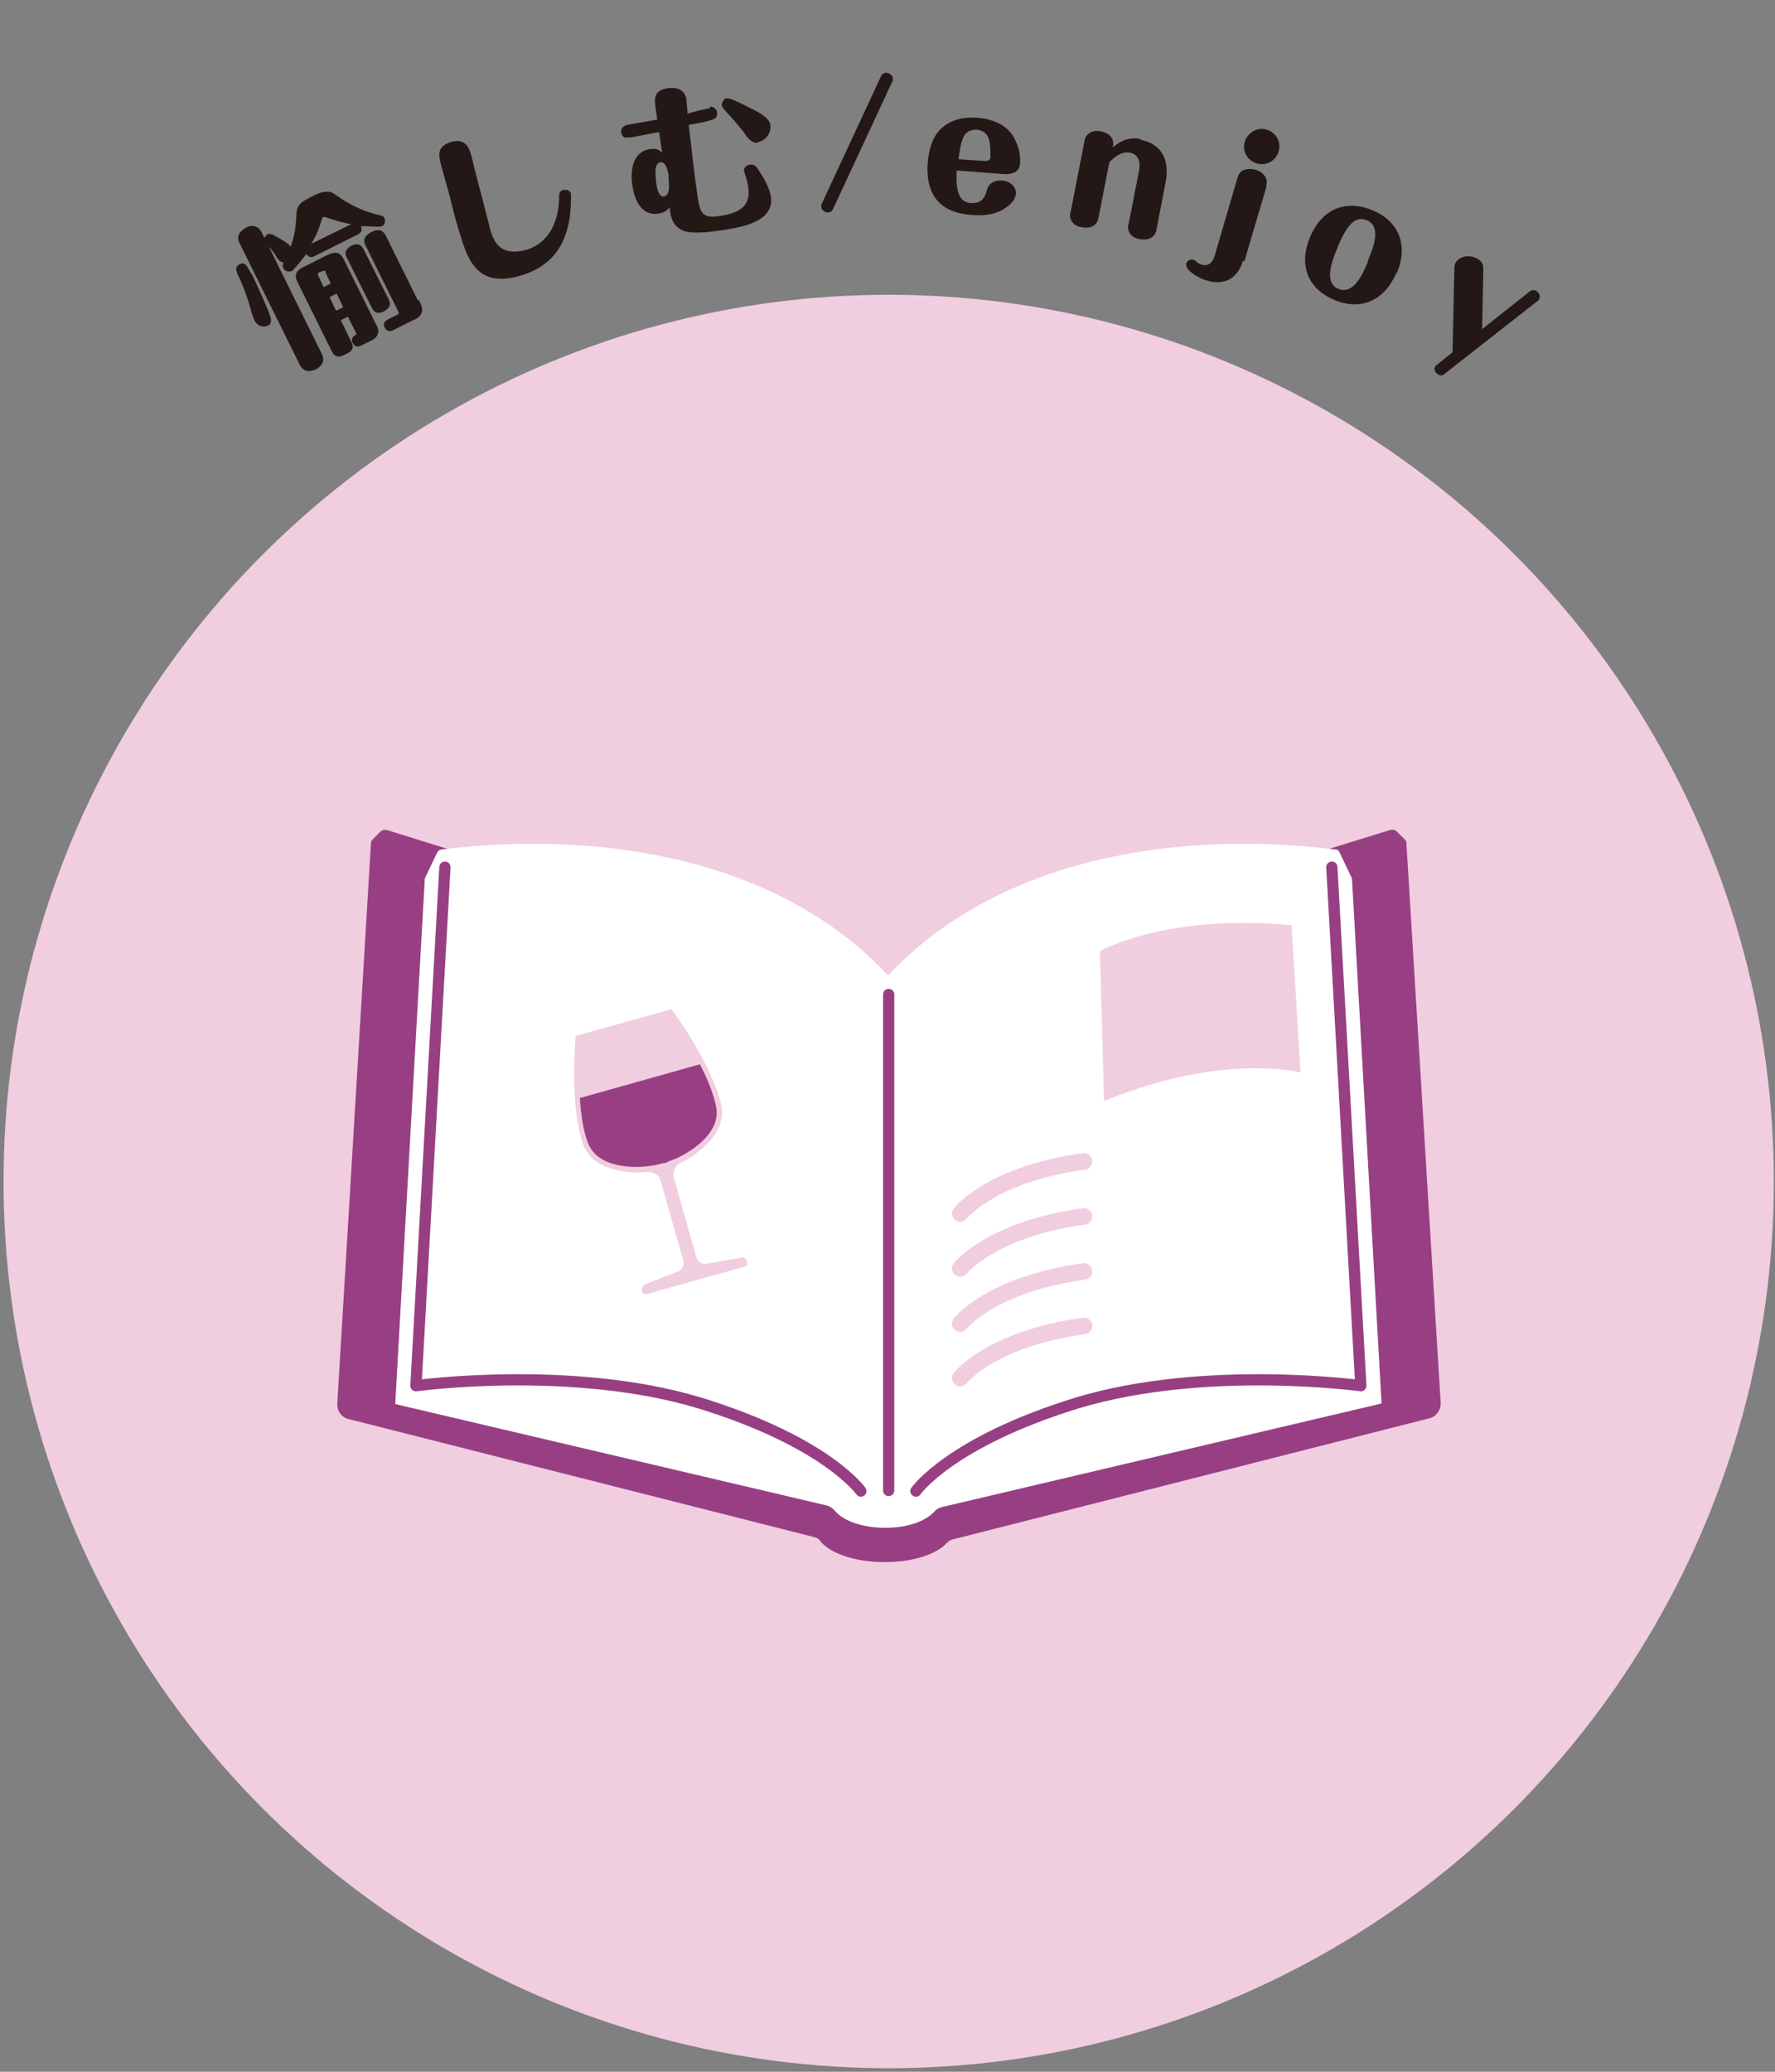<?xml version="1.0" encoding="UTF-8"?>
<svg xmlns="http://www.w3.org/2000/svg" version="1.1" viewBox="0 0 300 350">
  <rect x="0" y="0" width="300" height="350" fill="#808080" stroke="none"/>
  <defs>
    <style>
      .cls-1 {
        fill: #f1cde0;
      }

      .cls-2 {
        fill: #231815;
      }

      .cls-3 {
        stroke: #f1cde0;
        stroke-width: 2.8px;
      }

      .cls-3, .cls-4 {
        fill: none;
        stroke-linecap: round;
        stroke-linejoin: round;
      }

      .cls-5 {
        fill: #fff;
      }

      .cls-6 {
        fill: #983f84;
      }

      .cls-4 {
        stroke: #983f84;
        stroke-width: 1.9px;
      }
    </style>
  </defs>
  <!-- Generator: Adobe Illustrator 28.6.0, SVG Export Plug-In . SVG Version: 1.2.0 Build 709)  -->
  <g>
    <g id="_レイヤー_2">
      <g id="E535">
        <ellipse class="cls-1" cx="150.2" cy="199.6" rx="149.6" ry="149.8"/>
        <path class="cls-6" d="M237.7,142.4c0-.2-.1-.5-.3-.6l-1.4-1.4c-.2-.2-.6-.3-1-.2l-80.1,24.8h-9.6l-80-24.8c-.3,0-.7,0-.9.2l-1.4,1.4c-.2.2-.3.4-.3.6l-5.7,94.8c0,1.2.7,2.2,1.8,2.5l78.9,20c.4.1.7.3.9.6,1.6,2.1,5.9,3.6,10.9,3.6s8.9-1.4,10.6-3.3c.2-.2.5-.4.8-.5l80.7-20.5c1.2-.3,1.9-1.4,1.9-2.5l-5.8-94.7h0Z"/>
        <path class="cls-5" d="M228.5,148.4l-2.1-4.4c-.1-.3-.4-.5-.8-.5-29-3.5-57.9,2.5-75.5,21.3h0c-17.5-18.8-46.4-24.8-75.4-21.3-.3,0-.6.2-.8.5l-2.1,4.4-5,88.8,72.8,17.1c.5.1,1,.4,1.4.8,1.4,1.8,4.7,3,8.6,3s6.8-1.1,8.4-2.8c.3-.4.8-.6,1.2-.7l74.3-17.5-5-88.7h0Z"/>
        <path class="cls-4" d="M75.2,146.5l-4.9,87.6s26.3-3.6,47.9,2.9c21.5,6.6,27.3,14.9,27.3,14.9"/>
        <line class="cls-4" x1="150.2" y1="168" x2="150.2" y2="251.8"/>
        <path class="cls-4" d="M225.1,146.5l4.9,87.6s-26.3-3.6-47.9,2.9c-21.5,6.6-27.3,14.9-27.3,14.9"/>
        <path class="cls-1" d="M113.5,170.5l-16.2,4.5s-1.1,11.3,1.2,18.2c1.2,3.4,4.6,4.5,7.8,4.8,1,.1,2,.1,3.1,0s2.1.6,2.3,1.6l3.8,13.4c.2.7-.2,1.5-.9,1.8l-5.4,2.1c-.5.1-.8.7-.7,1.2,0,.4.5.6.9.5l16.4-4.6c.4-.1.6-.5.5-.9-.2-.5-.7-.8-1.2-.6l-5.7,1c-.8.1-1.5-.3-1.7-1.1l-3.8-13.4c-.3-1,.2-2.1,1.2-2.6.9-.4,1.8-.9,2.6-1.6,2.6-1.9,4.9-4.6,4.2-8.1-1.6-7.1-8.4-16.2-8.4-16.2h0Z"/>
        <path class="cls-6" d="M112.1,196.5c-.4.1-.8.2-1.2.3-1.5.3-3,.4-4.5.3-3.9-.3-6.2-1.7-7.1-4.2-.7-1.9-1.1-4.4-1.3-7.4l20.3-5.7c1.4,2.7,2.3,5.1,2.7,7,.6,2.6-.8,5.1-3.9,7.3-1.3.9-2.6,1.6-4.1,2.1-.2.2-.5.3-.9.3h0Z"/>
        <path class="cls-1" d="M185.9,160.7s11.1-6.4,32.4-4.4l1.5,24.9s-12.8-3.5-33.2,4.8l-.7-25.3h0Z"/>
        <path class="cls-3" d="M162.3,232.8s5.1-6.6,20.9-8.8"/>
        <path class="cls-3" d="M162.3,223.6s5.1-6.6,20.9-8.8"/>
        <path class="cls-3" d="M162.3,214.3s5.1-6.6,20.9-8.8"/>
        <path class="cls-3" d="M162.3,205s5.1-6.6,20.9-8.8"/>
      </g>
      <g>
        <path class="cls-2" d="M41.6,44.8c.3.4.9,1.5,1.2,2,.7,1.5,2.7,5.8,3,7.1,0,.5,0,.9-.5,1.1-.9.4-1.9,0-2.3-.9-.2-.4-.4-1-.5-1.4-.6-2.3-1.4-4.4-2.4-6.5-.3-.8-.2-1.3.5-1.6.4-.2.7-.1,1.1.3ZM49.2,45.8c-.5.2-1.1,0-1.3-.5-.2-.3-.1-.7,0-1-.5,0-.8-.3-1.1-.8-.3-.6-.9-1.3-1.4-1.9l9,18.2c.6,1.2,0,2-1,2.6-1.1.5-2.1.4-2.7-.7l-10.2-20.6c-.6-1.2,0-2,1-2.6s2.1-.4,2.7.7l.5,1c.1-.2.3-.5.5-.6.4-.2.7-.1,1.9.6,1.4.8,1.8,1.1,2,1.5.7-1.7.9-3.5,1-5.3,0-.7.1-1.4.6-1.9.4-.5.9-.7,2.2-1.4.8-.4,1.7-.8,2.6-.7.6,0,1,.4,1.5.7,2.2,1.6,4.7,2.7,7.3,3.3.3,0,.6.2.7.5.2.5,0,1.1-.4,1.3-.5.2-2,0-3.6,0h0c.3.7,0,1.1-.5,1.4l-7.4,3.7c-.6.3-1,.1-1.3-.4h0c-.5.6-2.1,2.7-2.6,3ZM59.4,57.8c.6,1.2-.2,1.7-1.1,2.1-.9.5-1.7.5-2.2-.5l-5.6-11.3c-.4-.8-.8-1.5-.2-2.3.3-.3.6-.5,1-.7l4-2c.7-.3,1.4-.6,2.1-.2.3.2.5.6.7.9l5.4,10.9c.4.7.7,1.4.1,2.2-.3.4-.6.5-1,.7l-1.6.8c-.6.3-1.1.1-1.4-.5-.3-.6,0-1.1.5-1.3.2,0,.2-.2,0-.5l-1.3-2.6-1.2.6,1.7,3.5ZM59.4,37.9c-1.5-.3-2.9-.7-4.4-1.2-.1,0-.3-.1-.4,0s-.1,0-.2.3c-.4,1.5-1,2.9-1.8,4.2l6.7-3.3ZM55.1,46c-.1-.3-.3-.3-.6-.2l-.5.2c-.3.1-.3.3-.2.6l.9,1.9,1.2-.6-.9-1.9ZM56.9,49.6l-1.2.6,1.1,2.3,1.2-.6-1.1-2.3ZM65.7,50.6c.5,1,0,1.5-.8,2-.9.4-1.5.4-2-.5l-4.3-8.6c-.5-1,0-1.5.8-2,.9-.4,1.5-.3,2,.5l4.3,8.6ZM70.8,50.7c.6,1.2.8,1.8.2,2.6-.3.4-.7.6-1.2.8l-3.4,1.7c-.6.3-1.1.1-1.4-.5-.3-.6,0-1,.5-1.3l1.6-.8c.3-.1.4-.3.2-.6l-5.5-11.1c-.6-1.1,0-1.8,1-2.3,1-.5,1.8-.5,2.4.6l5.4,10.9Z"/>
        <path class="cls-2" d="M96.5,32.5c0,.1,0,.7,0,1,0,1.6-.1,3.1-.5,4.7-1,4.3-3.6,7-7.8,8.3-2,.6-4.4,1-6.4-.1-2.1-1.2-3-3.6-3.7-5.7-.8-2.5-1.5-5-2.1-7.6-.5-1.7-.9-3.3-1.4-5-.5-2-.8-3.3,1.6-4.1,1.7-.5,2.8.1,3.3,1.8.3.9.5,1.9.7,2.7.7,2.8,1.5,5.6,2.2,8.5.2.6.3,1.2.4,1.6.4,1.4,1,3,2.5,3.6,1.1.5,2.5.3,3.7,0,4.1-1.3,5.5-5.2,5.5-9.1,0-.5.2-.9.7-1s1.1,0,1.2.5Z"/>
        <path class="cls-2" d="M120,18c.6,0,1.1.4,1.2,1,.1,1-.6,1.2-1.4,1.4-1.1.3-2.3.5-3.4.7.5,4,.9,8.1,1.5,12.1.4,2.6.7,3.8,3.7,3.3,2.7-.4,5.3-1.3,4.9-4.6-.1-.8-.3-1.7-.6-2.5,0-.2-.1-.4-.2-.5,0-.6.5-1,1.1-1.1.7-.1,1.2.5,1.5,1.1.9,1.3,1.7,2.8,2,4.3.6,4.3-5,5.2-8.3,5.7l-1.5.2c-1.5.2-3.4.3-4.7,0-1.8-.6-2.4-2-2.6-3.7v-.4c-.5.7-1.2,1-2,1.1-2.8.4-4-2.4-4.3-4.7-.4-2.4-.1-5.7,2.9-6.2.8-.1,1.5-.1,2.1.6l-.5-3.5c-1.5.3-3.6.7-4.7.9h-.5c-.7.2-1.1-.2-1.2-.8-.1-.7.3-1.1,1-1.3,1.7-.3,3.4-.6,5.1-.9l-.3-2c-.3-2,0-3,2.1-3.3,1.4-.2,2.8.2,3.1,1.8,0,.5.2,1.9.2,2.5,1-.3,3.3-.9,3.8-.9ZM110.9,30.8c.1.9.4,2.5,1.3,2.4,1.1-.2.9-2,.8-3v-.7c-.2-.9-.5-2.2-1.4-2.1-1.1.2-.8,2.3-.7,3.4ZM128.1,24.1c-1.2.2-1.9-1.1-2.5-1.9-1-1.3-2.1-2.5-3.2-3.7-.2-.2-.3-.4-.4-.7,0-.5.3-1.1.8-1.2.2,0,.7.1,1.2.3.9.4,1.9.9,2.3,1.1,1.2.6,3.7,1.7,3.9,3.1.2,1.3-.8,2.7-2.1,2.9Z"/>
        <path class="cls-2" d="M140.8,35.3c-.2.4-.5.6-.9.6-.6,0-1.1-.5-1.1-1,0-.2,0-.3.1-.5l10-21.5c.2-.4.5-.6.9-.6.6,0,1.1.5,1.1,1,0,.2,0,.3-.1.5l-10,21.5Z"/>
        <path class="cls-2" d="M164.2,34.3c1.5.1,2.3-.8,2.6-2.2.3-1.2,1.4-1.7,2.5-1.6,1.1,0,2.4.8,2.4,2.1,0,1-.8,1.9-1.6,2.4-1.7,1.3-3.9,1.5-6,1.3-3-.2-5-1.3-6.2-3.1-.9-1.5-1.3-3.4-1.1-5.7.2-2.5.9-4.5,2.3-5.8,1.4-1.3,3.4-2,6.1-1.8,2.7.2,5.3,1.3,6.4,3.8.6,1.2.9,2.6.8,3.9-.1,1.6-1.5,1.9-2.9,1.8l-7.8-.6c-.1,2.3-.1,5.3,2.3,5.5ZM166.5,27.2c.5,0,.8-.1.9-.6,0-1,0-1.9-.2-2.9-.3-1.1-1-1.7-2.2-1.8-1.2,0-2,.6-2.3,1.6-.4,1.1-.5,2-.7,3.4l4.5.3Z"/>
        <path class="cls-2" d="M192.7,23.6c3.8.7,5,3.6,4.3,7.2l-1.5,7.8c-.1.7-.4,1.3-1,1.6-.5.3-1.2.3-1.8.2-.8-.1-1.6-.5-1.9-1.3-.2-.5-.2-1,0-1.5l1.7-8.7c.3-1.4,0-2.8-1.5-3.1-1.4-.3-2.6.7-3.5,1.6l-1.8,9.2c-.1.7-.4,1.3-1,1.6-.5.3-1.2.3-1.8.2-.8-.1-1.6-.5-1.9-1.3-.2-.5-.2-1,0-1.5l2.3-11.8c.2-1.3,1.4-1.9,2.8-1.6,1.2.2,2.3,1.1,2,2.5v.2c1.3-1.2,3-1.8,4.8-1.4Z"/>
        <path class="cls-2" d="M210.1,44c-.9,3-3.1,4.3-6.1,3.4-1.1-.3-2.5-1.1-3.2-1.9-.2-.3-.4-.7-.3-1,.2-.5.7-.8,1.2-.6.2,0,.4.2.6.4.2.2.5.3.8.4,1.2.4,1.9-.5,2.2-1.5l3.8-13c.2-.7.5-1.3,1.2-1.5.6-.2,1.3-.2,1.9,0,.8.2,1.5.7,1.8,1.5.2.5,0,1,0,1.5l-3.7,12.5ZM216.1,25.6c-.5,1.6-2.1,2.5-3.7,2s-2.5-2.1-2-3.7c.5-1.5,2.1-2.5,3.7-2s2.5,2.1,2,3.7Z"/>
        <path class="cls-2" d="M236,46.1c-1.9,4.5-5.8,6.5-10.4,4.6-4.7-1.9-6.1-6.1-4.2-10.6,1.9-4.6,5.8-6.5,10.5-4.6,4.7,1.9,6.1,6.1,4.2,10.6ZM226.1,41.8l-.2.4c-1,2.4-2,5.7.3,6.6,2.5,1,4-2.2,5-4.6v-.2c1.1-2.5,2.2-5.8-.2-6.8-2.2-.9-3.6,1.4-4.9,4.5Z"/>
        <path class="cls-2" d="M245.8,45.6c0-.4,0-.8.2-1.2.7-1.2,2.5-1.4,3.7-.7.9.5,1,1.1,1,2l-.2,9.9,8.1-6.4c.3-.2.8-.3,1.1,0,.5.3.7.9.4,1.4,0,.1-.1.2-.3.3l-15.7,12.3c-.3.3-.8.3-1.1,0-.5-.3-.7-.9-.4-1.3,0-.1.2-.2.3-.3l2.6-2.1.3-13.9Z"/>
      </g>
    </g>
  </g>
</svg>